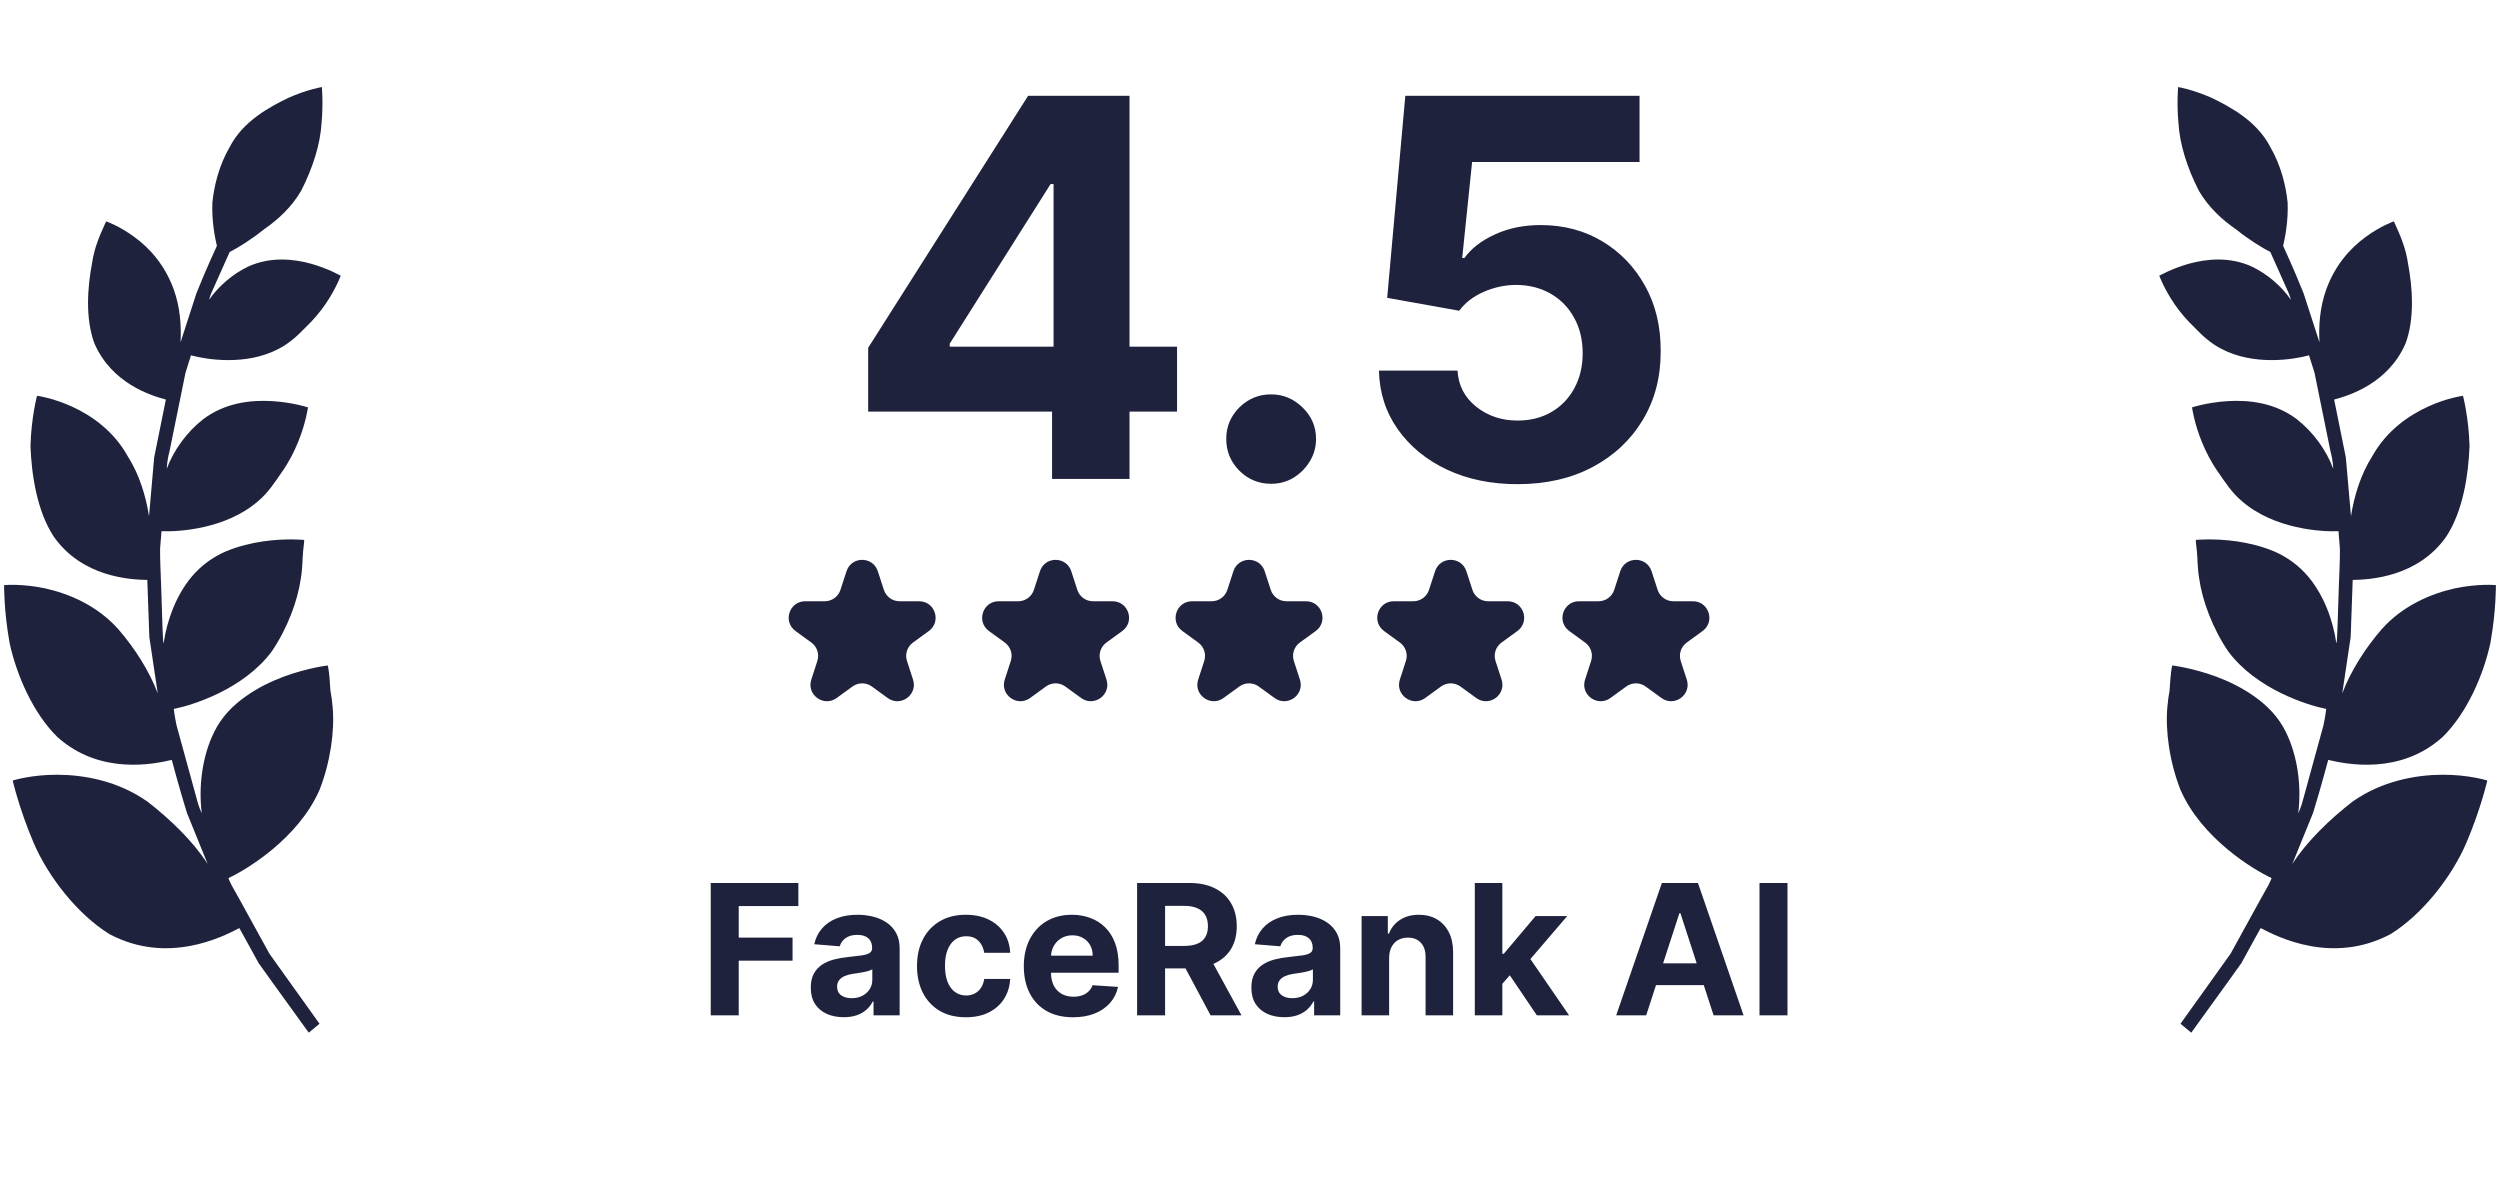 <?xml version="1.0" encoding="UTF-8"?> <svg xmlns="http://www.w3.org/2000/svg" width="261" height="123" viewBox="0 0 261 123" fill="none"><g clip-path="url(#clip0_5910_772)"><path d="M33.341 82.514C34.513 79.528 34.953 76.264 34.725 73.799C34.676 73.179 34.594 72.608 34.497 72.102C34.464 71.58 34.432 71.106 34.399 70.715C34.334 69.948 34.22 69.475 34.22 69.475C34.22 69.475 32.184 69.703 29.644 70.633C28.374 71.106 26.989 71.759 25.671 72.69C24.319 73.636 23.114 74.86 22.365 76.411C21.094 78.957 20.72 82.155 21.062 84.897C21.062 84.897 20.736 84.261 20.492 83.232C20.215 82.221 19.84 80.85 19.466 79.495C19.091 78.124 18.717 76.77 18.44 75.758C18.212 74.73 18.147 74.011 18.147 74.011C20.069 73.636 25.426 71.972 28.374 68.006C30.018 65.59 31.077 62.702 31.403 60.417C31.598 59.274 31.566 58.263 31.647 57.544C31.745 56.826 31.761 56.369 31.761 56.369C31.761 56.369 29.921 56.174 27.494 56.516C26.273 56.696 24.905 57.006 23.553 57.577C22.251 58.148 21.029 58.997 19.987 60.237C18.391 62.163 17.43 64.742 17.088 67.141C16.974 67.141 16.942 64.219 16.828 61.298C16.779 59.829 16.698 58.377 16.714 57.283C16.811 56.19 16.86 55.456 16.86 55.456C18.668 55.537 23.586 55.227 26.924 52.338C27.999 51.441 28.667 50.38 29.416 49.303C30.165 48.242 30.719 47.148 31.126 46.137C31.94 44.146 32.152 42.53 32.152 42.53C32.152 42.53 30.572 42.008 28.423 41.877C26.273 41.746 23.537 42.008 21.208 43.77C19.531 45.076 18.131 46.985 17.414 48.927C17.414 48.927 17.414 48.16 17.707 47.067C17.935 45.957 18.228 44.472 18.538 42.987C18.847 41.502 19.14 40.017 19.368 38.907C19.71 37.83 19.938 37.095 19.938 37.095C21.534 37.536 25.719 38.221 29.139 36.394C30.23 35.822 31.093 35.023 31.875 34.207C32.722 33.407 33.422 32.558 33.976 31.759C35.067 30.159 35.572 28.788 35.572 28.788C35.572 28.788 34.301 28.054 32.477 27.532C30.637 27.026 28.227 26.765 25.882 27.842C24.286 28.609 22.804 29.882 21.827 31.302C21.827 31.302 21.909 30.959 22.104 30.502C22.316 30.029 22.593 29.408 22.869 28.788C23.423 27.548 23.977 26.308 23.977 26.308C24.872 25.851 26.192 25.035 27.543 23.957C29.009 22.946 30.458 21.624 31.452 19.894C32.673 17.495 33.438 15.047 33.569 12.86C33.764 10.738 33.601 9.09 33.601 9.09C33.601 9.09 32.07 9.335 30.067 10.232C28.13 11.179 25.394 12.631 23.993 15.324C22.869 17.266 22.348 19.372 22.169 21.183C22.104 23.06 22.413 24.692 22.642 25.671C22.642 25.671 21.502 28.119 20.508 30.616C19.678 33.178 18.847 35.741 18.847 35.741C18.945 33.978 18.798 32.052 18.147 30.241C17.219 27.662 15.623 25.9 14.027 24.741C12.463 23.582 11.079 23.109 11.079 23.109C11.079 23.109 10.884 23.566 10.542 24.317C10.216 25.084 9.809 26.144 9.614 27.45C9.125 30.012 8.897 33.26 9.858 35.855C11.666 40.017 15.72 41.289 17.316 41.714C17.316 41.714 16.698 44.733 16.095 47.752C15.818 50.821 15.558 53.889 15.558 53.889C15.232 51.816 14.564 49.548 13.31 47.589C11.845 44.962 9.516 43.362 7.513 42.448C5.526 41.534 3.865 41.322 3.865 41.322C3.865 41.322 3.263 43.574 3.181 46.577C3.295 49.596 3.865 53.334 5.591 55.994C8.571 60.27 13.62 60.515 15.379 60.547C15.379 60.547 15.476 63.518 15.59 66.504C16.03 69.442 16.47 72.396 16.47 72.396C15.623 70.111 14.076 67.679 12.366 65.705C10.118 63.175 7.138 61.967 4.728 61.429C2.269 60.906 0.429 61.086 0.429 61.086C0.429 61.086 0.396 63.746 0.999 67.108C1.716 70.454 3.458 74.469 5.998 76.949C10.444 80.948 16.079 79.773 17.935 79.332C17.935 79.332 18.668 82.123 19.515 84.865C20.606 87.525 21.681 90.201 21.681 90.201C20.183 87.851 17.756 85.517 15.395 83.689C12.317 81.519 8.783 80.899 6.031 80.882C3.279 80.866 1.325 81.486 1.325 81.486C1.325 81.486 1.992 84.424 3.507 87.982C5.021 91.523 8.083 95.456 11.438 97.529C17.479 100.727 23.179 97.839 24.986 96.892C24.986 96.892 25.377 97.611 25.98 98.688C26.273 99.226 26.615 99.846 26.989 100.532C27.445 101.168 27.918 101.821 28.39 102.49C30.312 105.15 32.233 107.81 32.233 107.81L33.357 106.88C33.357 106.88 30.751 103.224 28.13 99.569C27.038 97.594 25.964 95.636 25.149 94.151C24.742 93.416 24.4 92.796 24.156 92.372C23.928 91.931 23.847 91.67 23.847 91.67C25.736 90.805 31.142 87.525 33.341 82.498V82.514Z" fill="#1F223C"></path><path d="M227.66 82.514C226.487 79.528 226.048 76.264 226.275 73.799C226.324 73.179 226.406 72.608 226.503 72.102C226.536 71.58 226.569 71.106 226.601 70.715C226.666 69.948 226.78 69.475 226.78 69.475C226.78 69.475 228.816 69.703 231.356 70.633C232.627 71.106 234.011 71.759 235.33 72.69C236.681 73.636 237.887 74.86 238.636 76.411C239.906 78.957 240.28 82.155 239.938 84.897C239.938 84.897 240.264 84.261 240.508 83.232C240.785 82.221 241.16 80.85 241.534 79.495C241.909 78.124 242.283 76.77 242.56 75.758C242.788 74.73 242.853 74.011 242.853 74.011C240.932 73.636 235.574 71.972 232.627 68.006C230.982 65.59 229.923 62.702 229.598 60.417C229.402 59.274 229.435 58.263 229.353 57.544C229.256 56.826 229.239 56.369 229.239 56.369C229.239 56.369 231.079 56.174 233.506 56.516C234.727 56.696 236.095 57.006 237.447 57.577C238.75 58.148 239.971 58.997 241.013 60.237C242.609 62.163 243.57 64.742 243.912 67.141C244.026 67.141 244.058 64.219 244.172 61.298C244.221 59.829 244.303 58.377 244.286 57.283C244.189 56.19 244.14 55.456 244.14 55.456C242.332 55.537 237.414 55.227 234.076 52.338C233.001 51.441 232.333 50.38 231.584 49.303C230.835 48.242 230.282 47.148 229.874 46.137C229.06 44.146 228.848 42.53 228.848 42.53C228.848 42.53 230.428 42.008 232.578 41.877C234.727 41.746 237.463 42.008 239.792 43.77C241.469 45.076 242.87 46.985 243.586 48.927C243.586 48.927 243.586 48.16 243.293 47.067C243.065 45.957 242.772 44.472 242.463 42.987C242.153 41.502 241.86 40.017 241.632 38.907C241.29 37.83 241.062 37.095 241.062 37.095C239.466 37.536 235.281 38.221 231.861 36.394C230.77 35.822 229.907 35.023 229.125 34.207C228.279 33.407 227.578 32.558 227.025 31.759C225.934 30.159 225.429 28.788 225.429 28.788C225.429 28.788 226.699 28.054 228.523 27.532C230.363 27.026 232.773 26.765 235.118 27.842C236.714 28.609 238.196 29.882 239.173 31.302C239.173 31.302 239.092 30.959 238.896 30.502C238.684 30.029 238.408 29.408 238.131 28.788C237.577 27.548 237.023 26.308 237.023 26.308C236.128 25.851 234.809 25.035 233.457 23.957C231.991 22.946 230.542 21.624 229.549 19.894C228.327 17.495 227.562 15.047 227.432 12.86C227.236 10.738 227.399 9.09 227.399 9.09C227.399 9.09 228.93 9.335 230.933 10.232C232.871 11.179 235.607 12.631 237.007 15.324C238.131 17.266 238.652 19.372 238.831 21.183C238.896 23.06 238.587 24.692 238.359 25.671C238.359 25.671 239.499 28.119 240.492 30.616C241.323 33.178 242.153 35.741 242.153 35.741C242.055 33.978 242.202 32.052 242.853 30.241C243.782 27.662 245.378 25.9 246.973 24.741C248.537 23.582 249.921 23.109 249.921 23.109C249.921 23.109 250.116 23.566 250.458 24.317C250.784 25.084 251.191 26.144 251.387 27.45C251.875 30.012 252.103 33.26 251.142 35.855C249.335 40.017 245.28 41.289 243.684 41.714C243.684 41.714 244.303 44.733 244.905 47.752C245.182 50.821 245.443 53.889 245.443 53.889C245.768 51.816 246.436 49.548 247.69 47.589C249.156 44.962 251.484 43.362 253.487 42.448C255.474 41.534 257.135 41.322 257.135 41.322C257.135 41.322 257.738 43.574 257.819 46.577C257.705 49.596 257.135 53.334 255.409 55.994C252.429 60.27 247.381 60.515 245.622 60.547C245.622 60.547 245.524 63.518 245.41 66.504C244.97 69.442 244.531 72.396 244.531 72.396C245.378 70.111 246.925 67.679 248.634 65.705C250.882 63.175 253.862 61.967 256.272 61.429C258.731 60.906 260.571 61.086 260.571 61.086C260.571 61.086 260.604 63.746 260.001 67.108C259.285 70.454 257.542 74.469 255.002 76.949C250.556 80.948 244.922 79.773 243.065 79.332C243.065 79.332 242.332 82.123 241.485 84.865C240.394 87.525 239.32 90.201 239.32 90.201C240.818 87.851 243.244 85.517 245.606 83.689C248.683 81.519 252.217 80.899 254.969 80.882C257.721 80.866 259.676 81.486 259.676 81.486C259.676 81.486 259.008 84.424 257.493 87.982C255.979 91.523 252.917 95.456 249.563 97.529C243.521 100.727 237.821 97.839 236.014 96.892C236.014 96.892 235.623 97.611 235.02 98.688C234.727 99.226 234.385 99.846 234.011 100.532C233.555 101.168 233.083 101.821 232.61 102.49C230.689 105.15 228.767 107.81 228.767 107.81L227.643 106.88C227.643 106.88 230.249 103.224 232.871 99.569C233.962 97.594 235.037 95.636 235.851 94.151C236.258 93.416 236.6 92.796 236.844 92.372C237.072 91.931 237.154 91.67 237.154 91.67C235.265 90.805 229.858 87.525 227.66 82.498V82.514Z" fill="#1F223C"></path><path d="M88.375 59.637C88.89 58.053 91.13 58.053 91.644 59.637L92.277 61.583C92.507 62.291 93.167 62.771 93.912 62.771H95.958C97.623 62.771 98.315 64.901 96.968 65.88L95.313 67.083C94.71 67.521 94.458 68.296 94.688 69.005L95.321 70.951C95.835 72.534 94.023 73.851 92.676 72.873L91.02 71.67C90.418 71.232 89.602 71.232 89 71.67L87.344 72.873C85.997 73.851 84.184 72.534 84.699 70.951L85.331 69.005C85.561 68.296 85.309 67.521 84.707 67.083L83.051 65.88C81.704 64.901 82.397 62.771 84.062 62.771H86.108C86.853 62.771 87.513 62.291 87.743 61.583L88.375 59.637Z" fill="#1F223C"></path><path d="M108.571 59.637C109.085 58.053 111.325 58.053 111.84 59.637L112.472 61.583C112.702 62.291 113.362 62.771 114.107 62.771H116.153C117.818 62.771 118.511 64.901 117.164 65.88L115.508 67.083C114.906 67.521 114.654 68.296 114.884 69.005L115.516 70.951C116.031 72.534 114.218 73.851 112.871 72.873L111.215 71.67C110.613 71.232 109.797 71.232 109.195 71.67L107.539 72.873C106.192 73.851 104.38 72.534 104.894 70.951L105.527 69.005C105.757 68.296 105.505 67.521 104.902 67.083L103.247 65.88C101.9 64.901 102.592 62.771 104.257 62.771H106.304C107.048 62.771 107.708 62.291 107.938 61.583L108.571 59.637Z" fill="#1F223C"></path><path d="M128.765 59.637C129.28 58.053 131.52 58.053 132.034 59.637L132.667 61.583C132.897 62.291 133.557 62.771 134.301 62.771H136.348C138.013 62.771 138.705 64.901 137.358 65.88L135.703 67.083C135.1 67.521 134.848 68.296 135.078 69.005L135.711 70.951C136.225 72.534 134.413 73.851 133.066 72.873L131.41 71.67C130.808 71.232 129.992 71.232 129.39 71.67L127.734 72.873C126.387 73.851 124.574 72.534 125.089 70.951L125.721 69.005C125.952 68.296 125.699 67.521 125.097 67.083L123.441 65.88C122.094 64.901 122.787 62.771 124.452 62.771H126.498C127.243 62.771 127.903 62.291 128.133 61.583L128.765 59.637Z" fill="#1F223C"></path><path d="M149.82 59.637C150.335 58.053 152.575 58.053 153.089 59.637L153.722 61.583C153.952 62.291 154.612 62.771 155.356 62.771H157.403C159.068 62.771 159.76 64.901 158.413 65.88L156.757 67.083C156.155 67.521 155.903 68.296 156.133 69.005L156.765 70.951C157.28 72.534 155.468 73.851 154.121 72.873L152.465 71.67C151.863 71.232 151.047 71.232 150.444 71.67L148.789 72.873C147.442 73.851 145.629 72.534 146.144 70.951L146.776 69.005C147.006 68.296 146.754 67.521 146.152 67.083L144.496 65.88C143.149 64.901 143.841 62.771 145.506 62.771H147.553C148.298 62.771 148.958 62.291 149.188 61.583L149.82 59.637Z" fill="#1F223C"></path><path d="M169.155 59.637C169.67 58.053 171.91 58.053 172.424 59.637L173.057 61.583C173.287 62.291 173.947 62.771 174.691 62.771H176.738C178.403 62.771 179.095 64.901 177.748 65.88L176.093 67.083C175.49 67.521 175.238 68.296 175.468 69.005L176.101 70.951C176.615 72.534 174.803 73.851 173.456 72.873L171.8 71.67C171.198 71.232 170.382 71.232 169.78 71.67L168.124 72.873C166.777 73.851 164.964 72.534 165.479 70.951L166.111 69.005C166.341 68.296 166.089 67.521 165.487 67.083L163.831 65.88C162.484 64.901 163.177 62.771 164.842 62.771H166.888C167.633 62.771 168.293 62.291 168.523 61.583L169.155 59.637Z" fill="#1F223C"></path><path d="M90.637 42.969V36.309L107.336 10H113.078V19.219H109.68L99.152 35.879V36.191H122.883V42.969H90.637ZM109.836 50V40.938L109.992 37.988V10H117.922V50H109.836ZM132.707 50.508C131.418 50.508 130.311 50.052 129.387 49.141C128.475 48.216 128.02 47.109 128.02 45.82C128.02 44.544 128.475 43.45 129.387 42.539C130.311 41.628 131.418 41.172 132.707 41.172C133.957 41.172 135.051 41.628 135.988 42.539C136.926 43.45 137.395 44.544 137.395 45.82C137.395 46.68 137.173 47.467 136.73 48.184C136.301 48.887 135.734 49.453 135.031 49.883C134.328 50.3 133.553 50.508 132.707 50.508ZM158.435 50.547C155.674 50.547 153.213 50.039 151.052 49.023C148.903 48.008 147.198 46.608 145.935 44.824C144.672 43.04 144.014 40.996 143.962 38.691H152.165C152.256 40.241 152.907 41.497 154.118 42.461C155.329 43.425 156.768 43.906 158.435 43.906C159.763 43.906 160.935 43.613 161.95 43.027C162.979 42.428 163.78 41.602 164.353 40.547C164.938 39.479 165.231 38.255 165.231 36.875C165.231 35.469 164.932 34.232 164.333 33.164C163.747 32.096 162.933 31.263 161.892 30.664C160.85 30.065 159.659 29.759 158.317 29.746C157.146 29.746 156.006 29.987 154.899 30.469C153.806 30.951 152.953 31.608 152.341 32.441L144.821 31.094L146.716 10H171.169V16.914H153.688L152.653 26.934H152.888C153.591 25.944 154.652 25.124 156.071 24.473C157.491 23.822 159.079 23.496 160.837 23.496C163.246 23.496 165.394 24.062 167.282 25.195C169.17 26.328 170.661 27.884 171.755 29.863C172.849 31.829 173.389 34.095 173.376 36.66C173.389 39.355 172.764 41.751 171.501 43.848C170.251 45.931 168.5 47.572 166.247 48.77C164.007 49.954 161.403 50.547 158.435 50.547Z" fill="#1F223C"></path><path d="M74.201 106V92.182H83.35V94.591H77.123V97.883H82.743V100.292H77.123V106H74.201ZM88.087 106.196C87.425 106.196 86.836 106.081 86.319 105.852C85.802 105.618 85.392 105.274 85.091 104.819C84.794 104.36 84.646 103.789 84.646 103.105C84.646 102.53 84.751 102.046 84.963 101.655C85.174 101.263 85.462 100.949 85.826 100.71C86.191 100.472 86.605 100.292 87.068 100.17C87.536 100.049 88.026 99.963 88.539 99.914C89.141 99.851 89.627 99.793 89.996 99.739C90.365 99.68 90.633 99.595 90.799 99.482C90.965 99.37 91.049 99.203 91.049 98.983V98.942C91.049 98.515 90.914 98.184 90.644 97.951C90.378 97.717 90.001 97.6 89.51 97.6C88.993 97.6 88.581 97.715 88.276 97.944C87.97 98.169 87.767 98.452 87.668 98.794L85.01 98.578C85.145 97.948 85.41 97.404 85.806 96.945C86.202 96.482 86.713 96.127 87.338 95.879C87.967 95.627 88.696 95.501 89.524 95.501C90.1 95.501 90.651 95.569 91.177 95.704C91.708 95.839 92.178 96.048 92.587 96.331C93.001 96.615 93.327 96.979 93.565 97.424C93.804 97.865 93.923 98.394 93.923 99.01V106H91.197V104.563H91.116C90.95 104.887 90.727 105.172 90.448 105.42C90.169 105.663 89.834 105.854 89.443 105.993C89.052 106.128 88.599 106.196 88.087 106.196ZM88.91 104.212C89.333 104.212 89.706 104.129 90.03 103.962C90.354 103.791 90.608 103.562 90.792 103.274C90.977 102.986 91.069 102.66 91.069 102.296V101.196C90.979 101.254 90.855 101.308 90.698 101.358C90.545 101.403 90.372 101.446 90.178 101.486C89.985 101.522 89.791 101.556 89.598 101.587C89.405 101.614 89.229 101.639 89.072 101.662C88.734 101.711 88.44 101.79 88.188 101.898C87.936 102.006 87.74 102.152 87.601 102.336C87.461 102.516 87.392 102.741 87.392 103.011C87.392 103.402 87.533 103.701 87.817 103.908C88.105 104.111 88.469 104.212 88.91 104.212ZM100.835 106.202C99.774 106.202 98.861 105.978 98.096 105.528C97.336 105.073 96.751 104.444 96.342 103.638C95.937 102.833 95.735 101.907 95.735 100.859C95.735 99.797 95.939 98.866 96.349 98.065C96.762 97.26 97.349 96.633 98.11 96.183C98.87 95.729 99.774 95.501 100.822 95.501C101.726 95.501 102.518 95.666 103.197 95.994C103.876 96.322 104.414 96.783 104.809 97.377C105.205 97.971 105.423 98.668 105.464 99.469H102.752C102.675 98.951 102.473 98.535 102.144 98.221C101.82 97.901 101.395 97.742 100.869 97.742C100.424 97.742 100.035 97.863 99.702 98.106C99.374 98.344 99.117 98.693 98.933 99.152C98.748 99.61 98.656 100.166 98.656 100.818C98.656 101.479 98.746 102.042 98.926 102.505C99.11 102.968 99.369 103.321 99.702 103.564C100.035 103.807 100.424 103.929 100.869 103.929C101.198 103.929 101.492 103.861 101.753 103.726C102.018 103.591 102.237 103.396 102.407 103.139C102.583 102.878 102.698 102.566 102.752 102.201H105.464C105.419 102.993 105.203 103.69 104.816 104.293C104.434 104.891 103.905 105.359 103.231 105.696C102.556 106.034 101.758 106.202 100.835 106.202ZM112.027 106.202C110.961 106.202 110.044 105.987 109.274 105.555C108.51 105.118 107.92 104.502 107.507 103.706C107.093 102.905 106.886 101.958 106.886 100.865C106.886 99.799 107.093 98.864 107.507 98.059C107.92 97.253 108.503 96.626 109.254 96.176C110.01 95.726 110.896 95.501 111.913 95.501C112.596 95.501 113.233 95.612 113.822 95.832C114.416 96.048 114.933 96.374 115.374 96.81C115.819 97.247 116.166 97.796 116.413 98.457C116.66 99.113 116.784 99.883 116.784 100.764V101.554H108.033V99.772H114.078C114.078 99.359 113.988 98.992 113.809 98.673C113.629 98.353 113.379 98.104 113.06 97.924C112.745 97.739 112.378 97.647 111.96 97.647C111.523 97.647 111.137 97.748 110.799 97.951C110.466 98.149 110.206 98.416 110.017 98.754C109.828 99.086 109.731 99.457 109.726 99.867V101.56C109.726 102.073 109.821 102.516 110.01 102.89C110.203 103.263 110.475 103.551 110.826 103.753C111.177 103.956 111.593 104.057 112.074 104.057C112.394 104.057 112.686 104.012 112.952 103.922C113.217 103.832 113.444 103.697 113.633 103.517C113.822 103.337 113.966 103.117 114.065 102.856L116.723 103.031C116.588 103.67 116.312 104.228 115.893 104.705C115.48 105.177 114.944 105.546 114.288 105.811C113.635 106.072 112.882 106.202 112.027 106.202ZM118.714 106V92.182H124.165C125.209 92.182 126.1 92.368 126.837 92.742C127.579 93.111 128.144 93.635 128.531 94.314C128.922 94.989 129.118 95.783 129.118 96.696C129.118 97.613 128.92 98.403 128.524 99.064C128.128 99.721 127.555 100.224 126.804 100.575C126.057 100.926 125.153 101.102 124.091 101.102H120.441V98.754H123.619C124.177 98.754 124.64 98.677 125.009 98.524C125.378 98.371 125.652 98.142 125.832 97.836C126.016 97.53 126.109 97.15 126.109 96.696C126.109 96.237 126.016 95.85 125.832 95.535C125.652 95.22 125.375 94.982 125.002 94.82C124.633 94.653 124.168 94.57 123.605 94.57H121.635V106H118.714ZM126.176 99.712L129.61 106H126.385L123.025 99.712H126.176ZM134.084 106.196C133.422 106.196 132.833 106.081 132.316 105.852C131.799 105.618 131.389 105.274 131.088 104.819C130.791 104.36 130.643 103.789 130.643 103.105C130.643 102.53 130.748 102.046 130.96 101.655C131.171 101.263 131.459 100.949 131.823 100.71C132.188 100.472 132.602 100.292 133.065 100.17C133.533 100.049 134.023 99.963 134.536 99.914C135.139 99.851 135.624 99.793 135.993 99.739C136.362 99.68 136.63 99.595 136.796 99.482C136.963 99.37 137.046 99.203 137.046 98.983V98.942C137.046 98.515 136.911 98.184 136.641 97.951C136.376 97.717 135.998 97.6 135.507 97.6C134.99 97.6 134.579 97.715 134.273 97.944C133.967 98.169 133.764 98.452 133.665 98.794L131.007 98.578C131.142 97.948 131.407 97.404 131.803 96.945C132.199 96.482 132.71 96.127 133.335 95.879C133.965 95.627 134.693 95.501 135.521 95.501C136.097 95.501 136.648 95.569 137.174 95.704C137.705 95.839 138.175 96.048 138.584 96.331C138.998 96.615 139.324 96.979 139.562 97.424C139.801 97.865 139.92 98.394 139.92 99.01V106H137.194V104.563H137.113C136.947 104.887 136.724 105.172 136.445 105.42C136.166 105.663 135.831 105.854 135.44 105.993C135.049 106.128 134.597 106.196 134.084 106.196ZM134.907 104.212C135.33 104.212 135.703 104.129 136.027 103.962C136.351 103.791 136.605 103.562 136.789 103.274C136.974 102.986 137.066 102.66 137.066 102.296V101.196C136.976 101.254 136.852 101.308 136.695 101.358C136.542 101.403 136.369 101.446 136.175 101.486C135.982 101.522 135.789 101.556 135.595 101.587C135.402 101.614 135.226 101.639 135.069 101.662C134.731 101.711 134.437 101.79 134.185 101.898C133.933 102.006 133.737 102.152 133.598 102.336C133.458 102.516 133.389 102.741 133.389 103.011C133.389 103.402 133.53 103.701 133.814 103.908C134.102 104.111 134.466 104.212 134.907 104.212ZM145.024 100.009V106H142.15V95.636H144.889V97.465H145.011C145.24 96.862 145.625 96.385 146.165 96.034C146.704 95.679 147.359 95.501 148.128 95.501C148.848 95.501 149.475 95.659 150.01 95.974C150.546 96.289 150.962 96.738 151.259 97.323C151.555 97.903 151.704 98.596 151.704 99.401V106H148.83V99.914C148.834 99.28 148.672 98.785 148.344 98.43C148.015 98.07 147.563 97.89 146.988 97.89C146.601 97.89 146.259 97.973 145.962 98.14C145.67 98.306 145.44 98.549 145.274 98.868C145.112 99.183 145.029 99.563 145.024 100.009ZM156.574 103.018L156.58 99.57H156.999L160.318 95.636H163.618L159.158 100.845H158.476L156.574 103.018ZM153.969 106V92.182H156.844V106H153.969ZM160.447 106L157.397 101.486L159.313 99.455L163.813 106H160.447ZM171.861 106H168.73L173.501 92.182H177.266L182.029 106H178.898L175.437 95.34H175.329L171.861 106ZM171.665 100.569H179.06V102.849H171.665V100.569ZM186.614 92.182V106H183.692V92.182H186.614Z" fill="#1F223C"></path></g><defs><clipPath id="clip0_5910_772"><rect width="261" height="123" fill="white"></rect></clipPath></defs></svg> 